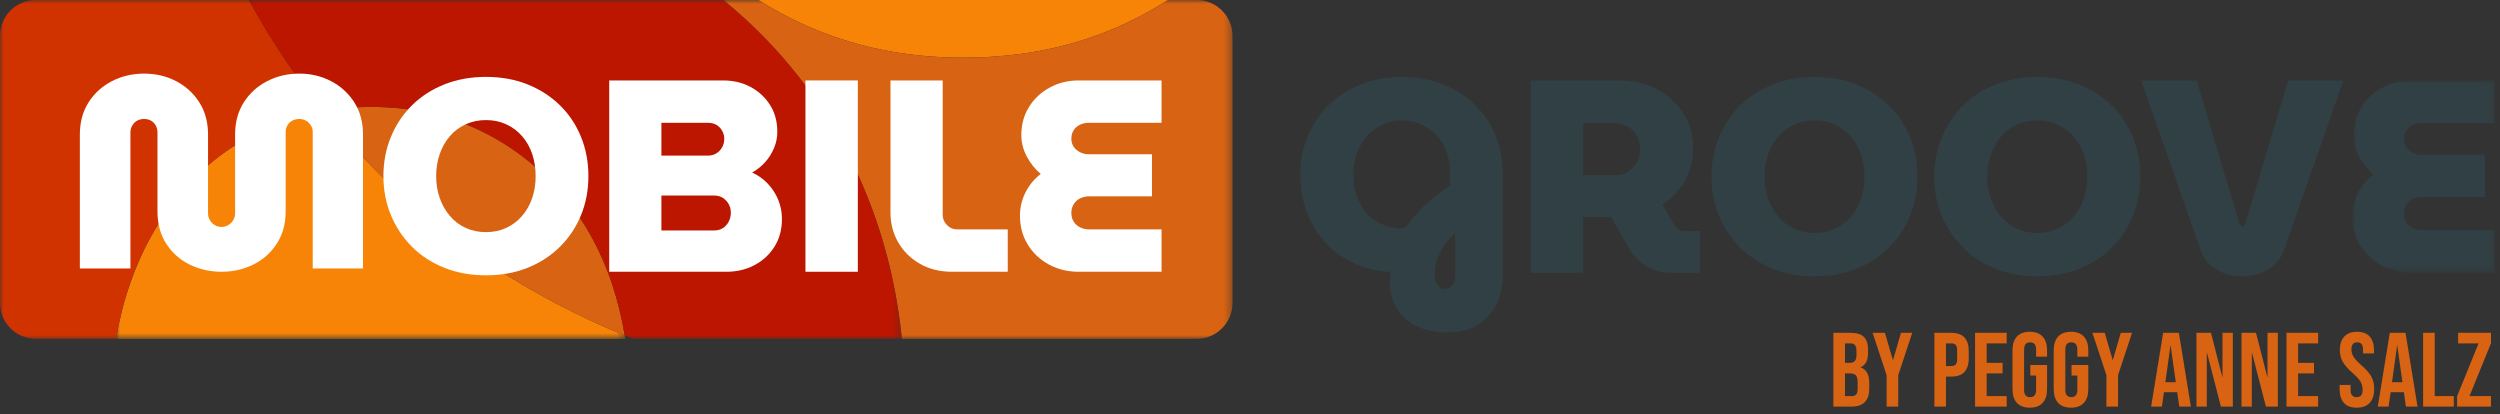 <?xml version="1.0" encoding="UTF-8"?>
<svg width="332px" height="55px" viewBox="0 0 332 55" version="1.1" xmlns="http://www.w3.org/2000/svg" xmlns:xlink="http://www.w3.org/1999/xlink">
    <rect x="0" y="0" width="332" height="55" fill="#333333" stroke="none"/>
    <title>9F2FCFA9-EFEF-4BC3-B028-7777B7C9C02E</title>
    <defs>
        <polygon id="path-1" points="0 0 67.631 0 67.631 30.252 0 30.252"></polygon>
        <polygon id="path-3" points="0 0 67.64 0 67.64 45 0 45"></polygon>
        <polygon id="path-5" points="0 0 42.875 0 42.875 45 0 45"></polygon>
        <polygon id="path-7" points="0 0 86.728 0 86.728 45 0 45"></polygon>
        <polygon id="path-9" points="0 0 18.894 0 18.894 25.532 0 25.532"></polygon>
        <polygon id="path-11" points="-9.22871554e-14 45 331.292 45 331.292 1.15358944e-14 -9.22871554e-14 1.15358944e-14"></polygon>
    </defs>
    <g id="Page-1" stroke="none" stroke-width="1" fill="none" fill-rule="evenodd">
        <g id="Desktop-Landing" transform="translate(-208, -49)">
            <g id="MG_logo_with_strap" transform="translate(208, 49)">
                <g id="Mobile-Groove-Logo-/-White-BG">
                    <g id="Group-3" transform="translate(15.416, 14.748)">
                        <mask id="mask-2" fill="white">
                            <use xlink:href="#path-1"></use>
                        </mask>
                        <g id="Clip-2"></g>
                        <path d="M34.856,8.26 C32.226,5.63 29.764,2.874 27.459,0 C24.785,0.48 22.232,1.274 19.802,2.382 C15.512,4.339 11.853,7.082 8.826,10.613 C5.799,14.145 3.464,18.276 1.825,23.007 C1.017,25.337 0.41,27.753 0,30.252 L67.631,30.252 C67.608,30.105 67.578,29.962 67.554,29.815 C54.914,24.596 44.01,17.413 34.856,8.26" id="Fill-1" fill="#F78406" mask="url(#mask-2)"></path>
                    </g>
                    <path d="M127.873,7.66 C135.713,7.66 142.836,6.181 149.248,3.214 C151.289,2.269 153.242,1.198 155.109,5.41177603e-05 L100.72,5.41177603e-05 C102.599,1.198 104.573,2.269 106.646,3.214 C113.146,6.181 120.222,7.66 127.873,7.66" id="Fill-4" fill="#F78406"></path>
                    <path d="M49.219,14.197 C47.033,14.197 44.918,14.381 42.875,14.748 C45.18,17.621 47.642,20.378 50.272,23.008 C59.426,32.161 70.33,39.344 82.97,44.563 C82.577,42.22 82.024,39.948 81.293,37.755 C79.713,33.023 77.38,28.893 74.291,25.361 C71.199,21.83 67.542,19.086 63.317,17.129 C59.088,15.175 54.39,14.197 49.219,14.197" id="Fill-6" fill="#D86313"></path>
                    <g id="Group-10" transform="translate(96.038, 0)">
                        <mask id="mask-4" fill="white">
                            <use xlink:href="#path-3"></use>
                        </mask>
                        <g id="Clip-9"></g>
                        <path d="M62.888,-0 L59.071,-0 C57.204,1.198 55.251,2.269 53.21,3.213 C46.798,6.181 39.675,7.66 31.835,7.66 C24.184,7.66 17.108,6.181 10.608,3.213 C8.535,2.269 6.56,1.198 4.682,-0 L0,-0 C1.545,1.258 3.034,2.582 4.46,3.979 C10.767,10.161 15.625,17.445 19.031,25.834 C21.484,31.879 23.049,38.269 23.735,45 L62.888,45 C65.501,45 67.64,42.862 67.64,40.248 L67.64,4.751 C67.64,2.138 65.501,-0 62.888,-0" id="Fill-8" fill="#D86313" mask="url(#mask-4)"></path>
                    </g>
                    <g id="Group-13" transform="translate(-0, 0)">
                        <mask id="mask-6" fill="white">
                            <use xlink:href="#path-5"></use>
                        </mask>
                        <g id="Clip-12"></g>
                        <path d="M24.242,25.361 C27.269,21.831 30.928,19.086 35.218,17.129 C37.647,16.022 40.2,15.228 42.875,14.748 C39.181,10.144 35.905,5.228 33.045,0 L4.751,0 C2.138,0 -0,2.138 -0,4.752 L-0,40.248 C-0,42.862 2.138,45 4.751,45 L15.415,45 C15.826,42.501 16.432,40.085 17.241,37.755 C18.879,33.023 21.215,28.893 24.242,25.361" id="Fill-11" fill="#D13300" mask="url(#mask-6)"></path>
                    </g>
                    <g id="Group-16" transform="translate(33.045, 0)">
                        <mask id="mask-8" fill="white">
                            <use xlink:href="#path-7"></use>
                        </mask>
                        <g id="Clip-15"></g>
                        <path d="M62.993,-0 L0,-0 C2.86,5.228 6.136,10.144 9.829,14.748 C11.873,14.381 13.987,14.197 16.173,14.197 C21.345,14.197 26.043,15.175 30.272,17.129 C34.496,19.087 38.154,21.83 41.246,25.361 C44.335,28.893 46.668,33.023 48.248,37.755 C48.978,39.948 49.532,42.22 49.924,44.563 C50.278,44.709 50.628,44.858 50.984,45 L86.728,45 C86.042,38.269 84.477,31.879 82.024,25.834 C78.618,17.445 73.76,10.161 67.453,3.979 C66.027,2.582 64.538,1.258 62.993,-0" id="Fill-14" fill="#BC1600" mask="url(#mask-8)"></path>
                    </g>
                    <path d="M191.864,38.379 C192.277,38.379 192.611,38.214 192.867,37.886 C193.122,37.558 193.25,37.114 193.25,36.555 L193.25,31.01 C192.641,31.521 192.161,32.038 191.809,32.561 C191.457,33.084 191.183,33.588 190.988,34.075 C190.793,34.561 190.666,35.017 190.605,35.442 C190.544,35.868 190.514,36.238 190.514,36.555 C190.514,36.944 190.58,37.271 190.715,37.539 C190.848,37.807 191.012,38.014 191.207,38.16 C191.401,38.306 191.62,38.379 191.864,38.379 M185.663,30.354 C185.833,30.354 186.003,30.342 186.174,30.317 C186.344,30.294 186.502,30.257 186.648,30.208 C187.109,29.551 187.645,28.89 188.253,28.22 C188.861,27.552 189.529,26.92 190.259,26.324 C190.988,25.728 191.754,25.187 192.557,24.701 L192.557,22.804 C192.557,21.832 192.398,20.932 192.083,20.105 C191.766,19.278 191.322,18.561 190.751,17.953 C190.179,17.345 189.499,16.865 188.708,16.512 C187.918,16.159 187.061,15.983 186.137,15.983 C185.212,15.983 184.362,16.165 183.584,16.53 C182.805,16.895 182.131,17.4 181.56,18.044 C180.988,18.688 180.538,19.454 180.21,20.342 C179.882,21.23 179.718,22.184 179.718,23.205 C179.718,24.202 179.863,25.126 180.155,25.977 C180.447,26.828 180.854,27.564 181.377,28.184 C181.9,28.804 182.526,29.297 183.256,29.661 C183.985,30.026 184.788,30.257 185.663,30.354 M192.156,44.141 C190.599,44.141 189.249,43.862 188.107,43.303 C186.964,42.743 186.088,41.965 185.481,40.968 C184.873,39.971 184.569,38.816 184.569,37.503 C184.569,37.284 184.574,37.059 184.587,36.828 C184.599,36.597 184.617,36.36 184.642,36.117 C182.891,36.02 181.286,35.638 179.827,34.968 C178.368,34.3 177.103,33.387 176.034,32.233 C174.963,31.078 174.137,29.728 173.553,28.184 C172.97,26.64 172.678,24.98 172.678,23.205 C172.678,21.431 172.994,19.758 173.626,18.189 C174.258,16.622 175.17,15.242 176.362,14.05 C177.553,12.859 178.97,11.923 180.611,11.241 C182.253,10.561 184.082,10.22 186.101,10.22 C188.119,10.22 189.949,10.543 191.59,11.187 C193.232,11.831 194.648,12.731 195.84,13.885 C197.031,15.041 197.949,16.403 198.593,17.971 C199.237,19.539 199.56,21.26 199.56,23.132 L199.56,36.7 C199.56,38.014 199.286,39.241 198.739,40.384 C198.192,41.527 197.371,42.439 196.277,43.12 C195.183,43.801 193.809,44.141 192.156,44.141" id="Fill-17" fill="#314044"></path>
                    <path d="M210.253,23.278 L214.411,23.278 C215.019,23.278 215.578,23.138 216.089,22.859 C216.599,22.579 217.013,22.172 217.329,21.637 C217.645,21.102 217.803,20.482 217.803,19.777 C217.803,19.072 217.645,18.464 217.329,17.953 C217.013,17.442 216.599,17.047 216.089,16.768 C215.578,16.488 215.019,16.348 214.411,16.348 L210.253,16.348 L210.253,23.278 Z M203.286,36.227 L203.286,10.694 L215.14,10.694 C216.94,10.694 218.569,11.077 220.028,11.843 C221.487,12.609 222.655,13.667 223.53,15.016 C224.405,16.367 224.843,17.941 224.843,19.74 C224.843,21.297 224.472,22.725 223.73,24.026 C222.988,25.327 221.998,26.378 220.758,27.181 L222.472,30.026 C222.618,30.245 222.782,30.409 222.964,30.518 C223.147,30.628 223.396,30.683 223.712,30.683 L225.754,30.683 L225.754,36.227 L221.961,36.227 C220.745,36.227 219.664,35.953 218.715,35.406 C217.767,34.859 217.037,34.147 216.526,33.272 L213.937,28.822 L213.499,28.822 L213.098,28.822 L210.253,28.822 L210.253,36.227 L203.286,36.227 Z" id="Fill-19" fill="#314044"></path>
                    <path d="M240.964,30.938 C241.961,30.938 242.867,30.749 243.681,30.372 C244.496,29.996 245.201,29.46 245.797,28.767 C246.393,28.075 246.842,27.278 247.146,26.378 C247.451,25.479 247.603,24.506 247.603,23.46 C247.603,22.415 247.451,21.436 247.146,20.524 C246.842,19.612 246.393,18.816 245.797,18.135 C245.201,17.454 244.496,16.925 243.681,16.549 C242.867,16.172 241.961,15.983 240.964,15.983 C239.992,15.983 239.092,16.172 238.265,16.549 C237.438,16.925 236.733,17.454 236.15,18.135 C235.566,18.816 235.116,19.612 234.8,20.524 C234.483,21.436 234.325,22.415 234.325,23.46 C234.325,24.506 234.483,25.479 234.8,26.378 C235.116,27.278 235.566,28.075 236.15,28.767 C236.733,29.46 237.438,29.996 238.265,30.372 C239.092,30.749 239.992,30.938 240.964,30.938 M240.964,36.7 C238.945,36.7 237.098,36.366 235.42,35.698 C233.742,35.029 232.301,34.093 231.098,32.889 C229.894,31.685 228.957,30.281 228.289,28.676 C227.62,27.071 227.286,25.333 227.286,23.46 C227.286,21.588 227.62,19.844 228.289,18.227 C228.957,16.609 229.894,15.205 231.098,14.014 C232.301,12.822 233.742,11.892 235.42,11.223 C237.098,10.554 238.945,10.22 240.964,10.22 C243.006,10.22 244.861,10.554 246.527,11.223 C248.191,11.892 249.633,12.822 250.849,14.014 C252.064,15.205 253.001,16.609 253.657,18.227 C254.314,19.844 254.642,21.588 254.642,23.46 C254.642,25.333 254.314,27.071 253.657,28.676 C253.001,30.281 252.064,31.685 250.849,32.889 C249.633,34.093 248.191,35.029 246.527,35.698 C244.861,36.366 243.006,36.7 240.964,36.7" id="Fill-21" fill="#314044"></path>
                    <path d="M270.551,30.938 C271.548,30.938 272.453,30.749 273.268,30.372 C274.082,29.996 274.788,29.46 275.384,28.767 C275.98,28.075 276.429,27.278 276.734,26.378 C277.037,25.479 277.189,24.506 277.189,23.46 C277.189,22.415 277.037,21.436 276.734,20.524 C276.429,19.612 275.98,18.816 275.384,18.135 C274.788,17.454 274.082,16.925 273.268,16.549 C272.453,16.172 271.548,15.983 270.551,15.983 C269.578,15.983 268.678,16.172 267.852,16.549 C267.025,16.925 266.32,17.454 265.736,18.135 C265.153,18.816 264.703,19.612 264.387,20.524 C264.071,21.436 263.913,22.415 263.913,23.46 C263.913,24.506 264.071,25.479 264.387,26.378 C264.703,27.278 265.153,28.075 265.736,28.767 C266.32,29.46 267.025,29.996 267.852,30.372 C268.678,30.749 269.578,30.938 270.551,30.938 M270.551,36.7 C268.533,36.7 266.684,36.366 265.007,35.698 C263.329,35.029 261.889,34.093 260.685,32.889 C259.481,31.685 258.545,30.281 257.876,28.676 C257.207,27.071 256.873,25.333 256.873,23.46 C256.873,21.588 257.207,19.844 257.876,18.227 C258.545,16.609 259.481,15.205 260.685,14.014 C261.889,12.822 263.329,11.892 265.007,11.223 C266.684,10.554 268.533,10.22 270.551,10.22 C272.594,10.22 274.448,10.554 276.113,11.223 C277.779,11.892 279.22,12.822 280.436,14.014 C281.651,15.205 282.588,16.609 283.245,18.227 C283.9,19.844 284.229,21.588 284.229,23.46 C284.229,25.333 283.9,27.071 283.245,28.676 C282.588,30.281 281.651,31.685 280.436,32.889 C279.22,34.093 277.779,35.029 276.113,35.698 C274.448,36.366 272.594,36.7 270.551,36.7" id="Fill-23" fill="#314044"></path>
                    <path d="M297.772,36.701 C296.507,36.701 295.377,36.402 294.38,35.807 C293.382,35.211 292.665,34.33 292.227,33.163 L284.349,10.694 L291.717,10.694 L297.407,29.698 C297.456,29.795 297.51,29.88 297.571,29.953 C297.632,30.026 297.699,30.062 297.772,30.062 C297.869,30.062 297.954,30.026 298.027,29.953 C298.1,29.88 298.148,29.795 298.173,29.698 L303.863,10.694 L311.195,10.694 L303.352,33.127 C302.915,34.318 302.191,35.211 301.182,35.807 C300.173,36.402 299.035,36.701 297.772,36.701" id="Fill-25" fill="#314044"></path>
                    <g id="Group-29" transform="translate(312.398, 10.694)">
                        <mask id="mask-10" fill="white">
                            <use xlink:href="#path-9"></use>
                        </mask>
                        <g id="Clip-28"></g>
                        <path d="M7.805,25.532 C6.37,25.532 5.057,25.21 3.866,24.566 C2.674,23.921 1.732,23.034 1.04,21.903 C0.346,20.772 0,19.49 0,18.055 C0,16.961 0.242,15.927 0.729,14.954 C1.215,13.982 1.896,13.155 2.772,12.474 C1.993,11.818 1.368,11.034 0.893,10.122 C0.419,9.21 0.182,8.268 0.182,7.295 C0.182,5.885 0.522,4.632 1.204,3.538 C1.884,2.444 2.808,1.581 3.975,0.948 C5.143,0.316 6.419,0 7.805,0 L18.894,0 L18.894,5.654 L9.191,5.654 C8.754,5.654 8.358,5.739 8.006,5.909 C7.653,6.08 7.374,6.323 7.167,6.639 C6.96,6.955 6.857,7.331 6.857,7.769 C6.857,8.183 6.96,8.541 7.167,8.845 C7.374,9.15 7.653,9.392 8.006,9.575 C8.358,9.757 8.754,9.848 9.191,9.848 L17.617,9.848 L17.617,15.465 L9.264,15.465 C8.802,15.465 8.389,15.556 8.024,15.739 C7.659,15.921 7.374,16.183 7.167,16.523 C6.96,16.864 6.857,17.252 6.857,17.69 C6.857,18.128 6.96,18.51 7.167,18.839 C7.374,19.167 7.659,19.423 8.024,19.605 C8.389,19.788 8.802,19.879 9.264,19.879 L18.894,19.879 L18.894,25.532 L7.805,25.532 Z" id="Fill-27" fill="#314044" mask="url(#mask-10)"></path>
                    </g>
                    <path d="M64.527,30.827 C65.519,30.827 66.42,30.64 67.232,30.265 C68.042,29.89 68.744,29.357 69.337,28.668 C69.929,27.978 70.377,27.185 70.68,26.29 C70.982,25.395 71.134,24.427 71.134,23.386 C71.134,22.346 70.982,21.372 70.68,20.465 C70.377,19.557 69.929,18.765 69.337,18.087 C68.744,17.41 68.042,16.883 67.232,16.508 C66.42,16.133 65.519,15.946 64.527,15.946 C63.559,15.946 62.664,16.133 61.842,16.508 C61.019,16.883 60.317,17.41 59.736,18.087 C59.156,18.765 58.708,19.557 58.394,20.465 C58.079,21.372 57.922,22.346 57.922,23.386 C57.922,24.427 58.079,25.395 58.394,26.29 C58.708,27.185 59.156,27.978 59.736,28.668 C60.317,29.357 61.019,29.89 61.842,30.265 C62.664,30.64 63.559,30.827 64.527,30.827 M64.527,36.562 C62.519,36.562 60.68,36.229 59.011,35.564 C57.341,34.898 55.907,33.967 54.709,32.769 C53.512,31.571 52.58,30.174 51.915,28.577 C51.249,26.98 50.917,25.25 50.917,23.386 C50.917,21.524 51.249,19.787 51.915,18.178 C52.58,16.569 53.512,15.171 54.709,13.986 C55.907,12.8 57.341,11.875 59.011,11.209 C60.68,10.544 62.519,10.211 64.527,10.211 C66.56,10.211 68.405,10.544 70.063,11.209 C71.72,11.875 73.153,12.8 74.364,13.986 C75.573,15.171 76.505,16.569 77.159,18.178 C77.812,19.787 78.139,21.524 78.139,23.386 C78.139,25.25 77.812,26.98 77.159,28.577 C76.505,30.174 75.573,31.571 74.364,32.769 C73.153,33.967 71.72,34.898 70.063,35.564 C68.405,36.229 66.56,36.562 64.527,36.562" id="Fill-30" fill="#FFFFFF"></path>
                    <path d="M87.835,30.609 L94.804,30.609 C95.264,30.609 95.658,30.507 95.984,30.301 C96.311,30.096 96.57,29.81 96.764,29.448 C96.957,29.085 97.055,28.685 97.055,28.25 C97.055,27.815 96.957,27.428 96.764,27.088 C96.57,26.75 96.311,26.478 95.984,26.272 C95.658,26.067 95.264,25.963 94.804,25.963 L87.835,25.963 L87.835,30.609 Z M87.835,20.664 L94.042,20.664 C94.453,20.664 94.822,20.562 95.149,20.356 C95.476,20.15 95.73,19.878 95.911,19.539 C96.093,19.201 96.184,18.837 96.184,18.45 C96.184,18.063 96.093,17.706 95.911,17.38 C95.73,17.053 95.482,16.793 95.167,16.599 C94.852,16.406 94.478,16.309 94.042,16.309 L87.835,16.309 L87.835,20.664 Z M80.903,36.09 L80.903,10.683 L96.039,10.683 C97.369,10.683 98.573,10.968 99.65,11.536 C100.726,12.105 101.592,12.897 102.245,13.913 C102.898,14.93 103.225,16.127 103.225,17.506 C103.225,18.257 103.08,18.977 102.789,19.666 C102.499,20.356 102.112,20.972 101.628,21.517 C101.143,22.062 100.563,22.528 99.886,22.915 C100.685,23.277 101.379,23.774 101.973,24.402 C102.566,25.032 103.025,25.746 103.352,26.544 C103.678,27.343 103.842,28.19 103.842,29.085 C103.842,30.488 103.509,31.716 102.844,32.768 C102.178,33.822 101.288,34.638 100.176,35.219 C99.063,35.8 97.829,36.09 96.474,36.09 L80.903,36.09 Z" id="Fill-32" fill="#FFFFFF"></path>
                    <path d="M126.46,36.09 C124.814,36.09 123.375,35.734 122.141,35.019 C120.906,34.306 119.951,33.356 119.273,32.17 C118.595,30.984 118.257,29.678 118.257,28.25 L118.257,10.683 L125.189,10.683 L125.189,28.504 C125.189,29.037 125.377,29.497 125.752,29.883 C126.127,30.27 126.58,30.464 127.113,30.464 L133.828,30.464 L133.828,36.09 L126.46,36.09 Z" id="Fill-34" fill="#FFFFFF"></path>
                    <path d="M143.219,36.09 C141.791,36.09 140.484,35.769 139.299,35.129 C138.113,34.487 137.175,33.604 136.486,32.478 C135.796,31.353 135.451,30.078 135.451,28.65 C135.451,27.56 135.693,26.532 136.178,25.564 C136.661,24.597 137.339,23.774 138.21,23.096 C137.435,22.443 136.813,21.662 136.341,20.755 C135.869,19.847 135.633,18.91 135.633,17.942 C135.633,16.539 135.971,15.292 136.649,14.204 C137.326,13.115 138.246,12.256 139.408,11.627 C140.569,10.998 141.839,10.683 143.219,10.683 L154.253,10.683 L154.253,16.309 L144.598,16.309 C144.163,16.309 143.769,16.394 143.419,16.563 C143.068,16.732 142.789,16.975 142.583,17.289 C142.378,17.604 142.275,17.978 142.275,18.414 C142.275,18.826 142.378,19.182 142.583,19.485 C142.789,19.787 143.068,20.029 143.419,20.21 C143.769,20.392 144.163,20.483 144.598,20.483 L152.983,20.483 L152.983,26.072 L144.671,26.072 C144.211,26.072 143.799,26.163 143.436,26.344 C143.074,26.526 142.789,26.787 142.583,27.125 C142.378,27.464 142.275,27.85 142.275,28.286 C142.275,28.722 142.378,29.103 142.583,29.429 C142.789,29.756 143.074,30.011 143.436,30.192 C143.799,30.374 144.211,30.464 144.671,30.464 L154.253,30.464 L154.253,36.09 L143.219,36.09 Z" id="Fill-36" fill="#FFFFFF"></path>
                    <mask id="mask-12" fill="white">
                        <use xlink:href="#path-11"></use>
                    </mask>
                    <g id="Clip-39"></g>
                    <polygon id="Fill-38" fill="#FFFFFF" mask="url(#mask-12)" points="106.964 36.09 113.921 36.09 113.921 10.683 106.964 10.683"></polygon>
                    <path d="M29.406,36.09 C27.906,36.09 26.508,35.775 25.214,35.146 C23.919,34.518 22.878,33.599 22.092,32.388 C21.306,31.178 20.913,29.738 20.913,28.069 L20.913,17.615 C20.913,17.252 20.834,16.932 20.677,16.654 C20.519,16.376 20.308,16.164 20.041,16.018 C19.775,15.873 19.473,15.801 19.134,15.801 C18.795,15.801 18.493,15.873 18.227,16.018 C17.96,16.164 17.742,16.376 17.574,16.654 C17.404,16.932 17.32,17.252 17.32,17.615 L17.32,35.654 L10.605,35.654 L10.605,17.869 C10.605,16.224 10.992,14.796 11.766,13.586 C12.54,12.377 13.575,11.44 14.869,10.774 C16.164,10.108 17.585,9.775 19.134,9.775 C20.683,9.775 22.098,10.108 23.381,10.774 C24.663,11.44 25.691,12.377 26.466,13.586 C27.24,14.796 27.628,16.224 27.628,17.869 L27.628,28.323 C27.628,28.661 27.712,28.97 27.881,29.248 C28.051,29.526 28.268,29.744 28.535,29.901 C28.801,30.059 29.091,30.138 29.406,30.138 C29.72,30.138 30.017,30.059 30.296,29.901 C30.573,29.744 30.797,29.526 30.967,29.248 C31.136,28.97 31.221,28.661 31.221,28.323 L31.221,17.869 C31.221,16.224 31.607,14.796 32.382,13.586 C33.156,12.377 34.191,11.44 35.485,10.774 C36.779,10.108 38.202,9.775 39.75,9.775 C41.275,9.775 42.678,10.108 43.961,10.774 C45.243,11.44 46.271,12.377 47.046,13.586 C47.82,14.796 48.207,16.224 48.207,17.869 L48.207,35.654 L41.529,35.654 L41.529,17.543 C41.529,17.205 41.444,16.902 41.275,16.635 C41.106,16.37 40.887,16.164 40.622,16.018 C40.355,15.873 40.064,15.801 39.75,15.801 C39.411,15.801 39.103,15.873 38.825,16.018 C38.546,16.164 38.329,16.37 38.171,16.635 C38.014,16.902 37.936,17.205 37.936,17.543 L37.936,28.069 C37.936,29.738 37.536,31.178 36.738,32.388 C35.939,33.599 34.898,34.518 33.616,35.146 C32.334,35.775 30.93,36.09 29.406,36.09" id="Fill-40" fill="#FFFFFF" mask="url(#mask-12)"></path>
                </g>
                <path d="M245.896,54 C246.661,54 247.242,53.802 247.639,53.405 C248.036,53.008 248.234,52.432 248.234,51.676 L248.234,51.676 L248.234,50.836 C248.234,49.735 247.851,49.053 247.086,48.792 L247.086,48.792 L247.086,48.764 C247.422,48.624 247.672,48.395 247.835,48.078 C247.998,47.761 248.08,47.35 248.08,46.846 L248.08,46.846 L248.08,46.454 C248.08,45.689 247.898,45.122 247.534,44.753 C247.17,44.384 246.591,44.2 245.798,44.2 L245.798,44.2 L243.474,44.2 L243.474,54 L245.896,54 Z M245.616,48.19 L245.014,48.19 L245.014,45.6 L245.756,45.6 C246.027,45.6 246.225,45.679 246.351,45.838 C246.477,45.997 246.54,46.253 246.54,46.608 L246.54,46.608 L246.54,47.154 C246.54,47.527 246.463,47.793 246.309,47.952 C246.155,48.111 245.924,48.19 245.616,48.19 L245.616,48.19 Z M245.896,52.6 L245.014,52.6 L245.014,49.59 L245.7,49.59 C246.055,49.59 246.309,49.676 246.463,49.849 C246.617,50.022 246.694,50.332 246.694,50.78 L246.694,50.78 L246.694,51.634 C246.694,51.989 246.629,52.238 246.498,52.383 C246.367,52.528 246.167,52.6 245.896,52.6 L245.896,52.6 Z M252.084,54 L252.084,49.828 L253.946,44.2 L252.448,44.2 L251.398,47.798 L251.37,47.798 L250.32,44.2 L248.682,44.2 L250.544,49.828 L250.544,54 L252.084,54 Z M258.426,54 L258.426,50.01 L259.154,50.01 C259.919,50.01 260.493,49.805 260.876,49.394 C261.259,48.983 261.45,48.381 261.45,47.588 L261.45,47.588 L261.45,46.622 C261.45,45.829 261.259,45.227 260.876,44.816 C260.493,44.405 259.919,44.2 259.154,44.2 L259.154,44.2 L256.886,44.2 L256.886,54 L258.426,54 Z M259.154,48.61 L258.426,48.61 L258.426,45.6 L259.154,45.6 C259.406,45.6 259.595,45.67 259.721,45.81 C259.847,45.95 259.91,46.188 259.91,46.524 L259.91,46.524 L259.91,47.686 C259.91,48.022 259.847,48.26 259.721,48.4 C259.595,48.54 259.406,48.61 259.154,48.61 L259.154,48.61 Z M266.49,54 L266.49,52.6 L263.83,52.6 L263.83,49.59 L265.944,49.59 L265.944,48.19 L263.83,48.19 L263.83,45.6 L266.49,45.6 L266.49,44.2 L262.29,44.2 L262.29,54 L266.49,54 Z M269.556,54.14 C270.303,54.14 270.872,53.928 271.264,53.503 C271.656,53.078 271.852,52.469 271.852,51.676 L271.852,51.676 L271.852,48.47 L269.626,48.47 L269.626,49.87 L270.396,49.87 L270.396,51.788 C270.396,52.423 270.13,52.74 269.598,52.74 C269.066,52.74 268.8,52.423 268.8,51.788 L268.8,51.788 L268.8,46.426 C268.8,45.782 269.066,45.46 269.598,45.46 C270.13,45.46 270.396,45.782 270.396,46.426 L270.396,46.426 L270.396,47.364 L271.852,47.364 L271.852,46.524 C271.852,45.731 271.656,45.122 271.264,44.697 C270.872,44.272 270.303,44.06 269.556,44.06 C268.809,44.06 268.24,44.272 267.848,44.697 C267.456,45.122 267.26,45.731 267.26,46.524 L267.26,46.524 L267.26,51.676 C267.26,52.469 267.456,53.078 267.848,53.503 C268.24,53.928 268.809,54.14 269.556,54.14 Z M275.03,54.14 C275.777,54.14 276.346,53.928 276.738,53.503 C277.13,53.078 277.326,52.469 277.326,51.676 L277.326,51.676 L277.326,48.47 L275.1,48.47 L275.1,49.87 L275.87,49.87 L275.87,51.788 C275.87,52.423 275.604,52.74 275.072,52.74 C274.54,52.74 274.274,52.423 274.274,51.788 L274.274,51.788 L274.274,46.426 C274.274,45.782 274.54,45.46 275.072,45.46 C275.604,45.46 275.87,45.782 275.87,46.426 L275.87,46.426 L275.87,47.364 L277.326,47.364 L277.326,46.524 C277.326,45.731 277.13,45.122 276.738,44.697 C276.346,44.272 275.777,44.06 275.03,44.06 C274.283,44.06 273.714,44.272 273.322,44.697 C272.93,45.122 272.734,45.731 272.734,46.524 L272.734,46.524 L272.734,51.676 C272.734,52.469 272.93,53.078 273.322,53.503 C273.714,53.928 274.283,54.14 275.03,54.14 Z M281.274,54 L281.274,49.828 L283.136,44.2 L281.638,44.2 L280.588,47.798 L280.56,47.798 L279.51,44.2 L277.872,44.2 L279.734,49.828 L279.734,54 L281.274,54 Z M287.098,54 L287.378,52.082 L289.128,52.082 L289.128,52.054 L289.408,54 L290.948,54 L289.352,44.2 L287.266,44.2 L285.67,54 L287.098,54 Z M288.946,50.752 L287.56,50.752 L288.232,45.908 L288.26,45.908 L288.946,50.752 Z M293.062,54 L293.062,46.846 L293.09,46.846 L294.938,54 L296.52,54 L296.52,44.2 L295.148,44.2 L295.148,50.066 L295.12,50.066 L293.622,44.2 L291.69,44.2 L291.69,54 L293.062,54 Z M299.04,54 L299.04,46.846 L299.068,46.846 L300.916,54 L302.498,54 L302.498,44.2 L301.126,44.2 L301.126,50.066 L301.098,50.066 L299.6,44.2 L297.668,44.2 L297.668,54 L299.04,54 Z M307.846,54 L307.846,52.6 L305.186,52.6 L305.186,49.59 L307.3,49.59 L307.3,48.19 L305.186,48.19 L305.186,45.6 L307.846,45.6 L307.846,44.2 L303.646,44.2 L303.646,54 L307.846,54 Z M312.97,54.14 C313.726,54.14 314.302,53.925 314.699,53.496 C315.096,53.067 315.294,52.451 315.294,51.648 C315.294,51.032 315.173,50.495 314.93,50.038 C314.687,49.581 314.244,49.072 313.6,48.512 C313.096,48.073 312.748,47.7 312.557,47.392 C312.366,47.084 312.27,46.753 312.27,46.398 C312.27,45.773 312.527,45.46 313.04,45.46 C313.292,45.46 313.483,45.537 313.614,45.691 C313.745,45.845 313.81,46.09 313.81,46.426 L313.81,46.426 L313.81,46.93 L315.266,46.93 L315.266,46.524 C315.266,45.731 315.077,45.122 314.699,44.697 C314.321,44.272 313.763,44.06 313.026,44.06 C312.279,44.06 311.71,44.272 311.318,44.697 C310.926,45.122 310.73,45.721 310.73,46.496 C310.73,47.065 310.856,47.576 311.108,48.029 C311.36,48.482 311.803,48.988 312.438,49.548 C312.942,49.987 313.287,50.362 313.474,50.675 C313.661,50.988 313.754,51.349 313.754,51.76 C313.754,52.105 313.686,52.355 313.551,52.509 C313.416,52.663 313.217,52.74 312.956,52.74 C312.424,52.74 312.158,52.423 312.158,51.788 L312.158,51.788 L312.158,51.116 L310.702,51.116 L310.702,51.676 C310.702,52.469 310.893,53.078 311.276,53.503 C311.659,53.928 312.223,54.14 312.97,54.14 Z M317.198,54 L317.478,52.082 L319.228,52.082 L319.228,52.054 L319.508,54 L321.048,54 L319.452,44.2 L317.366,44.2 L315.77,54 L317.198,54 Z M319.046,50.752 L317.66,50.752 L318.332,45.908 L318.36,45.908 L319.046,50.752 Z M325.864,54 L325.864,52.6 L323.33,52.6 L323.33,44.2 L321.79,44.2 L321.79,54 L325.864,54 Z M330.806,54 L330.806,52.6 L327.95,52.6 L330.806,45.572 L330.806,44.2 L326.438,44.2 L326.438,45.6 L329.154,45.6 L326.298,52.628 L326.298,54 L330.806,54 Z" id="BYPEGGYANNESALZ" fill="#D86313" fill-rule="nonzero"></path>
            </g>
        </g>
    </g>
</svg>